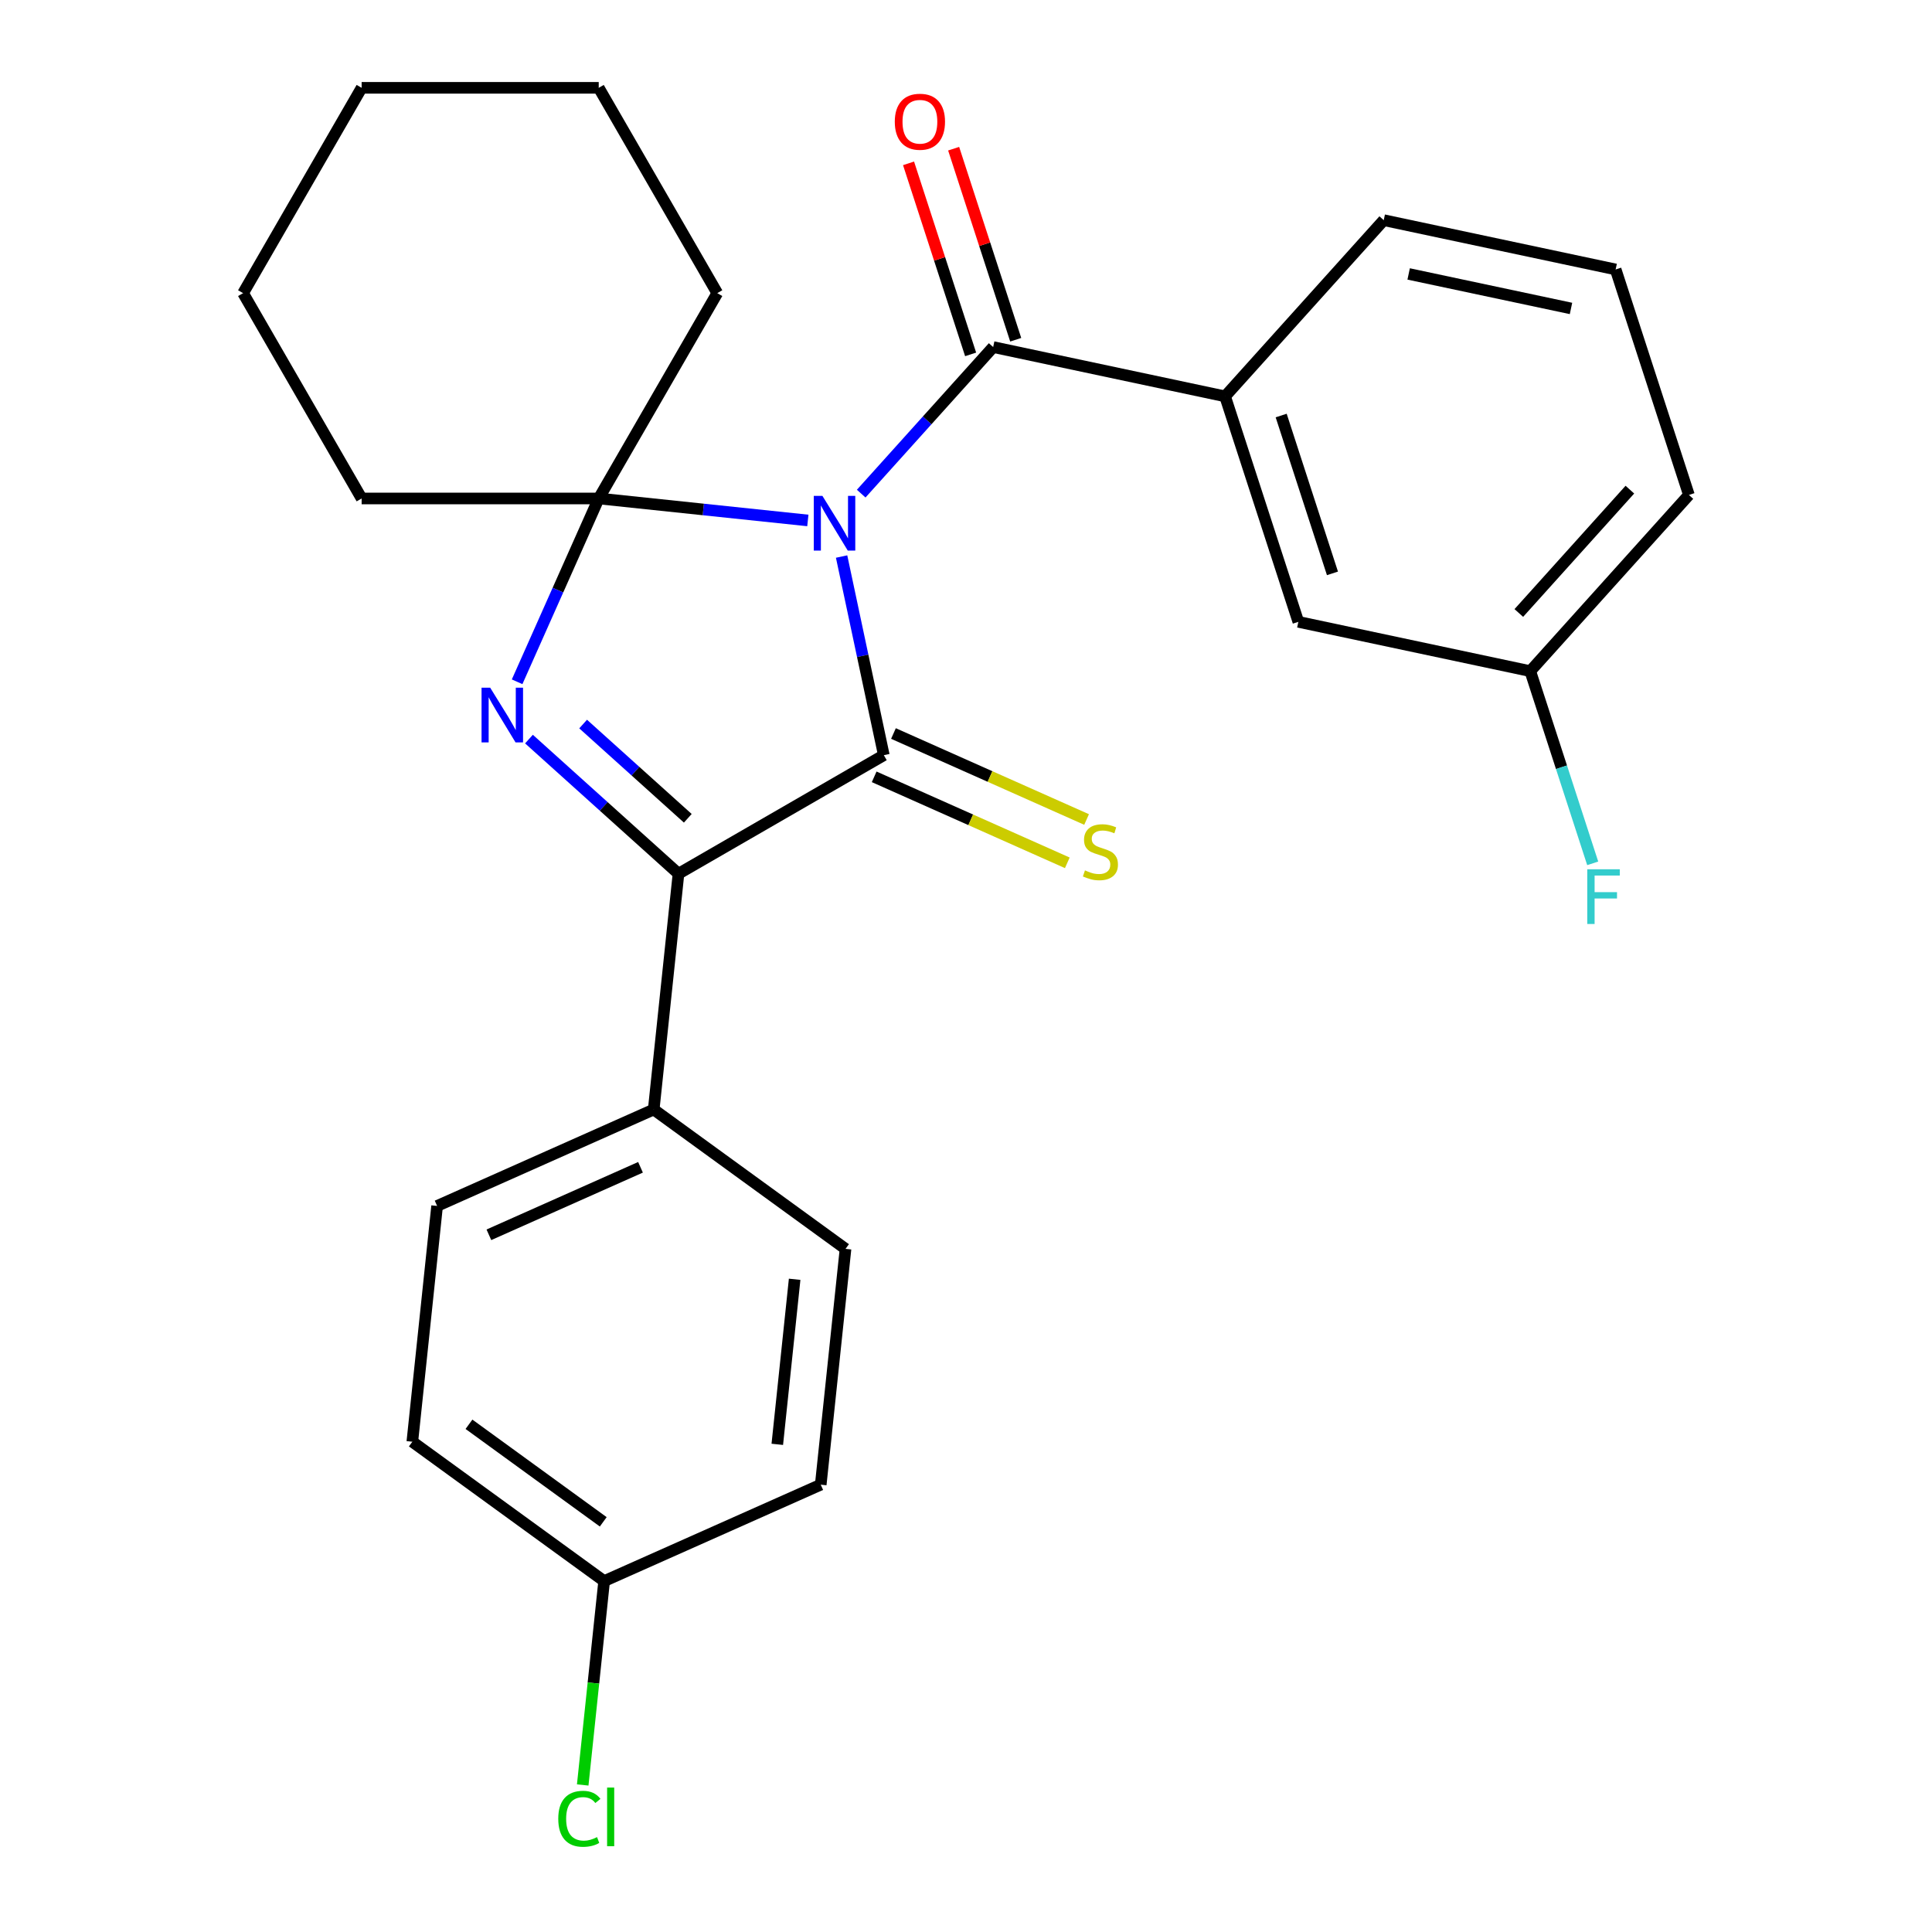 <?xml version='1.0' encoding='iso-8859-1'?>
<svg version='1.1' baseProfile='full'
              xmlns='http://www.w3.org/2000/svg'
                      xmlns:rdkit='http://www.rdkit.org/xml'
                      xmlns:xlink='http://www.w3.org/1999/xlink'
                  xml:space='preserve'
width='1000px' height='1000px' viewBox='0 0 1000 1000'>
<!-- END OF HEADER -->
<rect style='opacity:1.0;fill:#FFFFFF;stroke:none' width='1000' height='1000' x='0' y='0'> </rect>
<path class='bond-0' d='M 435.611,288.066 L 446.537,339.47' style='fill:none;fill-rule:evenodd;stroke:#0000FF;stroke-width:6px;stroke-linecap:butt;stroke-linejoin:miter;stroke-opacity:1' />
<path class='bond-0' d='M 446.537,339.47 L 457.464,390.875' style='fill:none;fill-rule:evenodd;stroke:#000000;stroke-width:6px;stroke-linecap:butt;stroke-linejoin:miter;stroke-opacity:1' />
<path class='bond-1' d='M 418.141,269.386 L 364.022,263.698' style='fill:none;fill-rule:evenodd;stroke:#0000FF;stroke-width:6px;stroke-linecap:butt;stroke-linejoin:miter;stroke-opacity:1' />
<path class='bond-1' d='M 364.022,263.698 L 309.902,258.01' style='fill:none;fill-rule:evenodd;stroke:#000000;stroke-width:6px;stroke-linecap:butt;stroke-linejoin:miter;stroke-opacity:1' />
<path class='bond-4' d='M 445.757,255.502 L 479.911,217.571' style='fill:none;fill-rule:evenodd;stroke:#0000FF;stroke-width:6px;stroke-linecap:butt;stroke-linejoin:miter;stroke-opacity:1' />
<path class='bond-4' d='M 479.911,217.571 L 514.064,179.64' style='fill:none;fill-rule:evenodd;stroke:#000000;stroke-width:6px;stroke-linecap:butt;stroke-linejoin:miter;stroke-opacity:1' />
<path class='bond-3' d='M 457.464,390.875 L 351.186,452.235' style='fill:none;fill-rule:evenodd;stroke:#000000;stroke-width:6px;stroke-linecap:butt;stroke-linejoin:miter;stroke-opacity:1' />
<path class='bond-6' d='M 452.472,402.086 L 502.453,424.339' style='fill:none;fill-rule:evenodd;stroke:#000000;stroke-width:6px;stroke-linecap:butt;stroke-linejoin:miter;stroke-opacity:1' />
<path class='bond-6' d='M 502.453,424.339 L 552.434,446.592' style='fill:none;fill-rule:evenodd;stroke:#CCCC00;stroke-width:6px;stroke-linecap:butt;stroke-linejoin:miter;stroke-opacity:1' />
<path class='bond-6' d='M 462.455,379.664 L 512.436,401.917' style='fill:none;fill-rule:evenodd;stroke:#000000;stroke-width:6px;stroke-linecap:butt;stroke-linejoin:miter;stroke-opacity:1' />
<path class='bond-6' d='M 512.436,401.917 L 562.417,424.17' style='fill:none;fill-rule:evenodd;stroke:#CCCC00;stroke-width:6px;stroke-linecap:butt;stroke-linejoin:miter;stroke-opacity:1' />
<path class='bond-2' d='M 309.902,258.01 L 288.78,305.451' style='fill:none;fill-rule:evenodd;stroke:#000000;stroke-width:6px;stroke-linecap:butt;stroke-linejoin:miter;stroke-opacity:1' />
<path class='bond-2' d='M 288.78,305.451 L 267.658,352.892' style='fill:none;fill-rule:evenodd;stroke:#0000FF;stroke-width:6px;stroke-linecap:butt;stroke-linejoin:miter;stroke-opacity:1' />
<path class='bond-12' d='M 309.902,258.01 L 371.262,151.732' style='fill:none;fill-rule:evenodd;stroke:#000000;stroke-width:6px;stroke-linecap:butt;stroke-linejoin:miter;stroke-opacity:1' />
<path class='bond-13' d='M 309.902,258.01 L 187.183,258.01' style='fill:none;fill-rule:evenodd;stroke:#000000;stroke-width:6px;stroke-linecap:butt;stroke-linejoin:miter;stroke-opacity:1' />
<path class='bond-26' d='M 273.796,382.552 L 312.491,417.393' style='fill:none;fill-rule:evenodd;stroke:#0000FF;stroke-width:6px;stroke-linecap:butt;stroke-linejoin:miter;stroke-opacity:1' />
<path class='bond-26' d='M 312.491,417.393 L 351.186,452.235' style='fill:none;fill-rule:evenodd;stroke:#000000;stroke-width:6px;stroke-linecap:butt;stroke-linejoin:miter;stroke-opacity:1' />
<path class='bond-26' d='M 301.828,374.765 L 328.914,399.154' style='fill:none;fill-rule:evenodd;stroke:#0000FF;stroke-width:6px;stroke-linecap:butt;stroke-linejoin:miter;stroke-opacity:1' />
<path class='bond-26' d='M 328.914,399.154 L 356.001,423.543' style='fill:none;fill-rule:evenodd;stroke:#000000;stroke-width:6px;stroke-linecap:butt;stroke-linejoin:miter;stroke-opacity:1' />
<path class='bond-7' d='M 351.186,452.235 L 338.358,574.281' style='fill:none;fill-rule:evenodd;stroke:#000000;stroke-width:6px;stroke-linecap:butt;stroke-linejoin:miter;stroke-opacity:1' />
<path class='bond-5' d='M 514.064,179.64 L 634.102,205.154' style='fill:none;fill-rule:evenodd;stroke:#000000;stroke-width:6px;stroke-linecap:butt;stroke-linejoin:miter;stroke-opacity:1' />
<path class='bond-8' d='M 525.735,175.848 L 509.671,126.405' style='fill:none;fill-rule:evenodd;stroke:#000000;stroke-width:6px;stroke-linecap:butt;stroke-linejoin:miter;stroke-opacity:1' />
<path class='bond-8' d='M 509.671,126.405 L 493.606,76.963' style='fill:none;fill-rule:evenodd;stroke:#FF0000;stroke-width:6px;stroke-linecap:butt;stroke-linejoin:miter;stroke-opacity:1' />
<path class='bond-8' d='M 502.393,183.432 L 486.328,133.99' style='fill:none;fill-rule:evenodd;stroke:#000000;stroke-width:6px;stroke-linecap:butt;stroke-linejoin:miter;stroke-opacity:1' />
<path class='bond-8' d='M 486.328,133.99 L 470.263,84.547' style='fill:none;fill-rule:evenodd;stroke:#FF0000;stroke-width:6px;stroke-linecap:butt;stroke-linejoin:miter;stroke-opacity:1' />
<path class='bond-9' d='M 634.102,205.154 L 672.024,321.867' style='fill:none;fill-rule:evenodd;stroke:#000000;stroke-width:6px;stroke-linecap:butt;stroke-linejoin:miter;stroke-opacity:1' />
<path class='bond-9' d='M 663.132,215.077 L 689.678,296.776' style='fill:none;fill-rule:evenodd;stroke:#000000;stroke-width:6px;stroke-linecap:butt;stroke-linejoin:miter;stroke-opacity:1' />
<path class='bond-20' d='M 634.102,205.154 L 716.217,113.956' style='fill:none;fill-rule:evenodd;stroke:#000000;stroke-width:6px;stroke-linecap:butt;stroke-linejoin:miter;stroke-opacity:1' />
<path class='bond-10' d='M 338.358,574.281 L 226.249,624.196' style='fill:none;fill-rule:evenodd;stroke:#000000;stroke-width:6px;stroke-linecap:butt;stroke-linejoin:miter;stroke-opacity:1' />
<path class='bond-10' d='M 331.525,604.19 L 253.048,639.13' style='fill:none;fill-rule:evenodd;stroke:#000000;stroke-width:6px;stroke-linecap:butt;stroke-linejoin:miter;stroke-opacity:1' />
<path class='bond-11' d='M 338.358,574.281 L 437.64,646.414' style='fill:none;fill-rule:evenodd;stroke:#000000;stroke-width:6px;stroke-linecap:butt;stroke-linejoin:miter;stroke-opacity:1' />
<path class='bond-14' d='M 672.024,321.867 L 792.061,347.382' style='fill:none;fill-rule:evenodd;stroke:#000000;stroke-width:6px;stroke-linecap:butt;stroke-linejoin:miter;stroke-opacity:1' />
<path class='bond-16' d='M 226.249,624.196 L 213.421,746.242' style='fill:none;fill-rule:evenodd;stroke:#000000;stroke-width:6px;stroke-linecap:butt;stroke-linejoin:miter;stroke-opacity:1' />
<path class='bond-17' d='M 437.64,646.414 L 424.813,768.46' style='fill:none;fill-rule:evenodd;stroke:#000000;stroke-width:6px;stroke-linecap:butt;stroke-linejoin:miter;stroke-opacity:1' />
<path class='bond-17' d='M 411.307,662.155 L 402.327,747.588' style='fill:none;fill-rule:evenodd;stroke:#000000;stroke-width:6px;stroke-linecap:butt;stroke-linejoin:miter;stroke-opacity:1' />
<path class='bond-23' d='M 371.262,151.732 L 309.902,45.455' style='fill:none;fill-rule:evenodd;stroke:#000000;stroke-width:6px;stroke-linecap:butt;stroke-linejoin:miter;stroke-opacity:1' />
<path class='bond-24' d='M 187.183,258.01 L 125.824,151.732' style='fill:none;fill-rule:evenodd;stroke:#000000;stroke-width:6px;stroke-linecap:butt;stroke-linejoin:miter;stroke-opacity:1' />
<path class='bond-18' d='M 792.061,347.382 L 808.223,397.124' style='fill:none;fill-rule:evenodd;stroke:#000000;stroke-width:6px;stroke-linecap:butt;stroke-linejoin:miter;stroke-opacity:1' />
<path class='bond-18' d='M 808.223,397.124 L 824.386,446.867' style='fill:none;fill-rule:evenodd;stroke:#33CCCC;stroke-width:6px;stroke-linecap:butt;stroke-linejoin:miter;stroke-opacity:1' />
<path class='bond-28' d='M 792.061,347.382 L 874.176,256.184' style='fill:none;fill-rule:evenodd;stroke:#000000;stroke-width:6px;stroke-linecap:butt;stroke-linejoin:miter;stroke-opacity:1' />
<path class='bond-28' d='M 786.139,317.279 L 843.619,253.441' style='fill:none;fill-rule:evenodd;stroke:#000000;stroke-width:6px;stroke-linecap:butt;stroke-linejoin:miter;stroke-opacity:1' />
<path class='bond-15' d='M 312.703,818.375 L 424.813,768.46' style='fill:none;fill-rule:evenodd;stroke:#000000;stroke-width:6px;stroke-linecap:butt;stroke-linejoin:miter;stroke-opacity:1' />
<path class='bond-19' d='M 312.703,818.375 L 307.158,871.134' style='fill:none;fill-rule:evenodd;stroke:#000000;stroke-width:6px;stroke-linecap:butt;stroke-linejoin:miter;stroke-opacity:1' />
<path class='bond-19' d='M 307.158,871.134 L 301.613,923.894' style='fill:none;fill-rule:evenodd;stroke:#00CC00;stroke-width:6px;stroke-linecap:butt;stroke-linejoin:miter;stroke-opacity:1' />
<path class='bond-29' d='M 312.703,818.375 L 213.421,746.242' style='fill:none;fill-rule:evenodd;stroke:#000000;stroke-width:6px;stroke-linecap:butt;stroke-linejoin:miter;stroke-opacity:1' />
<path class='bond-29' d='M 312.237,787.699 L 242.74,737.206' style='fill:none;fill-rule:evenodd;stroke:#000000;stroke-width:6px;stroke-linecap:butt;stroke-linejoin:miter;stroke-opacity:1' />
<path class='bond-21' d='M 716.217,113.956 L 836.254,139.471' style='fill:none;fill-rule:evenodd;stroke:#000000;stroke-width:6px;stroke-linecap:butt;stroke-linejoin:miter;stroke-opacity:1' />
<path class='bond-21' d='M 729.119,141.791 L 813.145,159.651' style='fill:none;fill-rule:evenodd;stroke:#000000;stroke-width:6px;stroke-linecap:butt;stroke-linejoin:miter;stroke-opacity:1' />
<path class='bond-22' d='M 836.254,139.471 L 874.176,256.184' style='fill:none;fill-rule:evenodd;stroke:#000000;stroke-width:6px;stroke-linecap:butt;stroke-linejoin:miter;stroke-opacity:1' />
<path class='bond-27' d='M 309.902,45.455 L 187.183,45.455' style='fill:none;fill-rule:evenodd;stroke:#000000;stroke-width:6px;stroke-linecap:butt;stroke-linejoin:miter;stroke-opacity:1' />
<path class='bond-25' d='M 125.824,151.732 L 187.183,45.455' style='fill:none;fill-rule:evenodd;stroke:#000000;stroke-width:6px;stroke-linecap:butt;stroke-linejoin:miter;stroke-opacity:1' />
<path  class='atom-0' d='M 425.689 256.678
L 434.969 271.678
Q 435.889 273.158, 437.369 275.838
Q 438.849 278.518, 438.929 278.678
L 438.929 256.678
L 442.689 256.678
L 442.689 284.998
L 438.809 284.998
L 428.849 268.598
Q 427.689 266.678, 426.449 264.478
Q 425.249 262.278, 424.889 261.598
L 424.889 284.998
L 421.209 284.998
L 421.209 256.678
L 425.689 256.678
' fill='#0000FF'/>
<path  class='atom-3' d='M 253.728 355.96
L 263.008 370.96
Q 263.928 372.44, 265.408 375.12
Q 266.888 377.8, 266.968 377.96
L 266.968 355.96
L 270.728 355.96
L 270.728 384.28
L 266.848 384.28
L 256.888 367.88
Q 255.728 365.96, 254.488 363.76
Q 253.288 361.56, 252.928 360.88
L 252.928 384.28
L 249.248 384.28
L 249.248 355.96
L 253.728 355.96
' fill='#0000FF'/>
<path  class='atom-7' d='M 561.573 450.509
Q 561.893 450.629, 563.213 451.189
Q 564.533 451.749, 565.973 452.109
Q 567.453 452.429, 568.893 452.429
Q 571.573 452.429, 573.133 451.149
Q 574.693 449.829, 574.693 447.549
Q 574.693 445.989, 573.893 445.029
Q 573.133 444.069, 571.933 443.549
Q 570.733 443.029, 568.733 442.429
Q 566.213 441.669, 564.693 440.949
Q 563.213 440.229, 562.133 438.709
Q 561.093 437.189, 561.093 434.629
Q 561.093 431.069, 563.493 428.869
Q 565.933 426.669, 570.733 426.669
Q 574.013 426.669, 577.733 428.229
L 576.813 431.309
Q 573.413 429.909, 570.853 429.909
Q 568.093 429.909, 566.573 431.069
Q 565.053 432.189, 565.093 434.149
Q 565.093 435.669, 565.853 436.589
Q 566.653 437.509, 567.773 438.029
Q 568.933 438.549, 570.853 439.149
Q 573.413 439.949, 574.933 440.749
Q 576.453 441.549, 577.533 443.189
Q 578.653 444.789, 578.653 447.549
Q 578.653 451.469, 576.013 453.589
Q 573.413 455.669, 569.053 455.669
Q 566.533 455.669, 564.613 455.109
Q 562.733 454.589, 560.493 453.669
L 561.573 450.509
' fill='#CCCC00'/>
<path  class='atom-9' d='M 463.142 63.007
Q 463.142 56.207, 466.502 52.407
Q 469.862 48.607, 476.142 48.607
Q 482.422 48.607, 485.782 52.407
Q 489.142 56.207, 489.142 63.007
Q 489.142 69.887, 485.742 73.807
Q 482.342 77.687, 476.142 77.687
Q 469.902 77.687, 466.502 73.807
Q 463.142 69.927, 463.142 63.007
M 476.142 74.487
Q 480.462 74.487, 482.782 71.607
Q 485.142 68.687, 485.142 63.007
Q 485.142 57.447, 482.782 54.647
Q 480.462 51.807, 476.142 51.807
Q 471.822 51.807, 469.462 54.607
Q 467.142 57.407, 467.142 63.007
Q 467.142 68.727, 469.462 71.607
Q 471.822 74.487, 476.142 74.487
' fill='#FF0000'/>
<path  class='atom-19' d='M 821.563 449.935
L 838.403 449.935
L 838.403 453.175
L 825.363 453.175
L 825.363 461.775
L 836.963 461.775
L 836.963 465.055
L 825.363 465.055
L 825.363 478.255
L 821.563 478.255
L 821.563 449.935
' fill='#33CCCC'/>
<path  class='atom-20' d='M 288.956 941.402
Q 288.956 934.362, 292.236 930.682
Q 295.556 926.962, 301.836 926.962
Q 307.676 926.962, 310.796 931.082
L 308.156 933.242
Q 305.876 930.242, 301.836 930.242
Q 297.556 930.242, 295.276 933.122
Q 293.036 935.962, 293.036 941.402
Q 293.036 947.002, 295.356 949.882
Q 297.716 952.762, 302.276 952.762
Q 305.396 952.762, 309.036 950.882
L 310.156 953.882
Q 308.676 954.842, 306.436 955.402
Q 304.196 955.962, 301.716 955.962
Q 295.556 955.962, 292.236 952.202
Q 288.956 948.442, 288.956 941.402
' fill='#00CC00'/>
<path  class='atom-20' d='M 314.236 925.242
L 317.916 925.242
L 317.916 955.602
L 314.236 955.602
L 314.236 925.242
' fill='#00CC00'/>
</svg>

